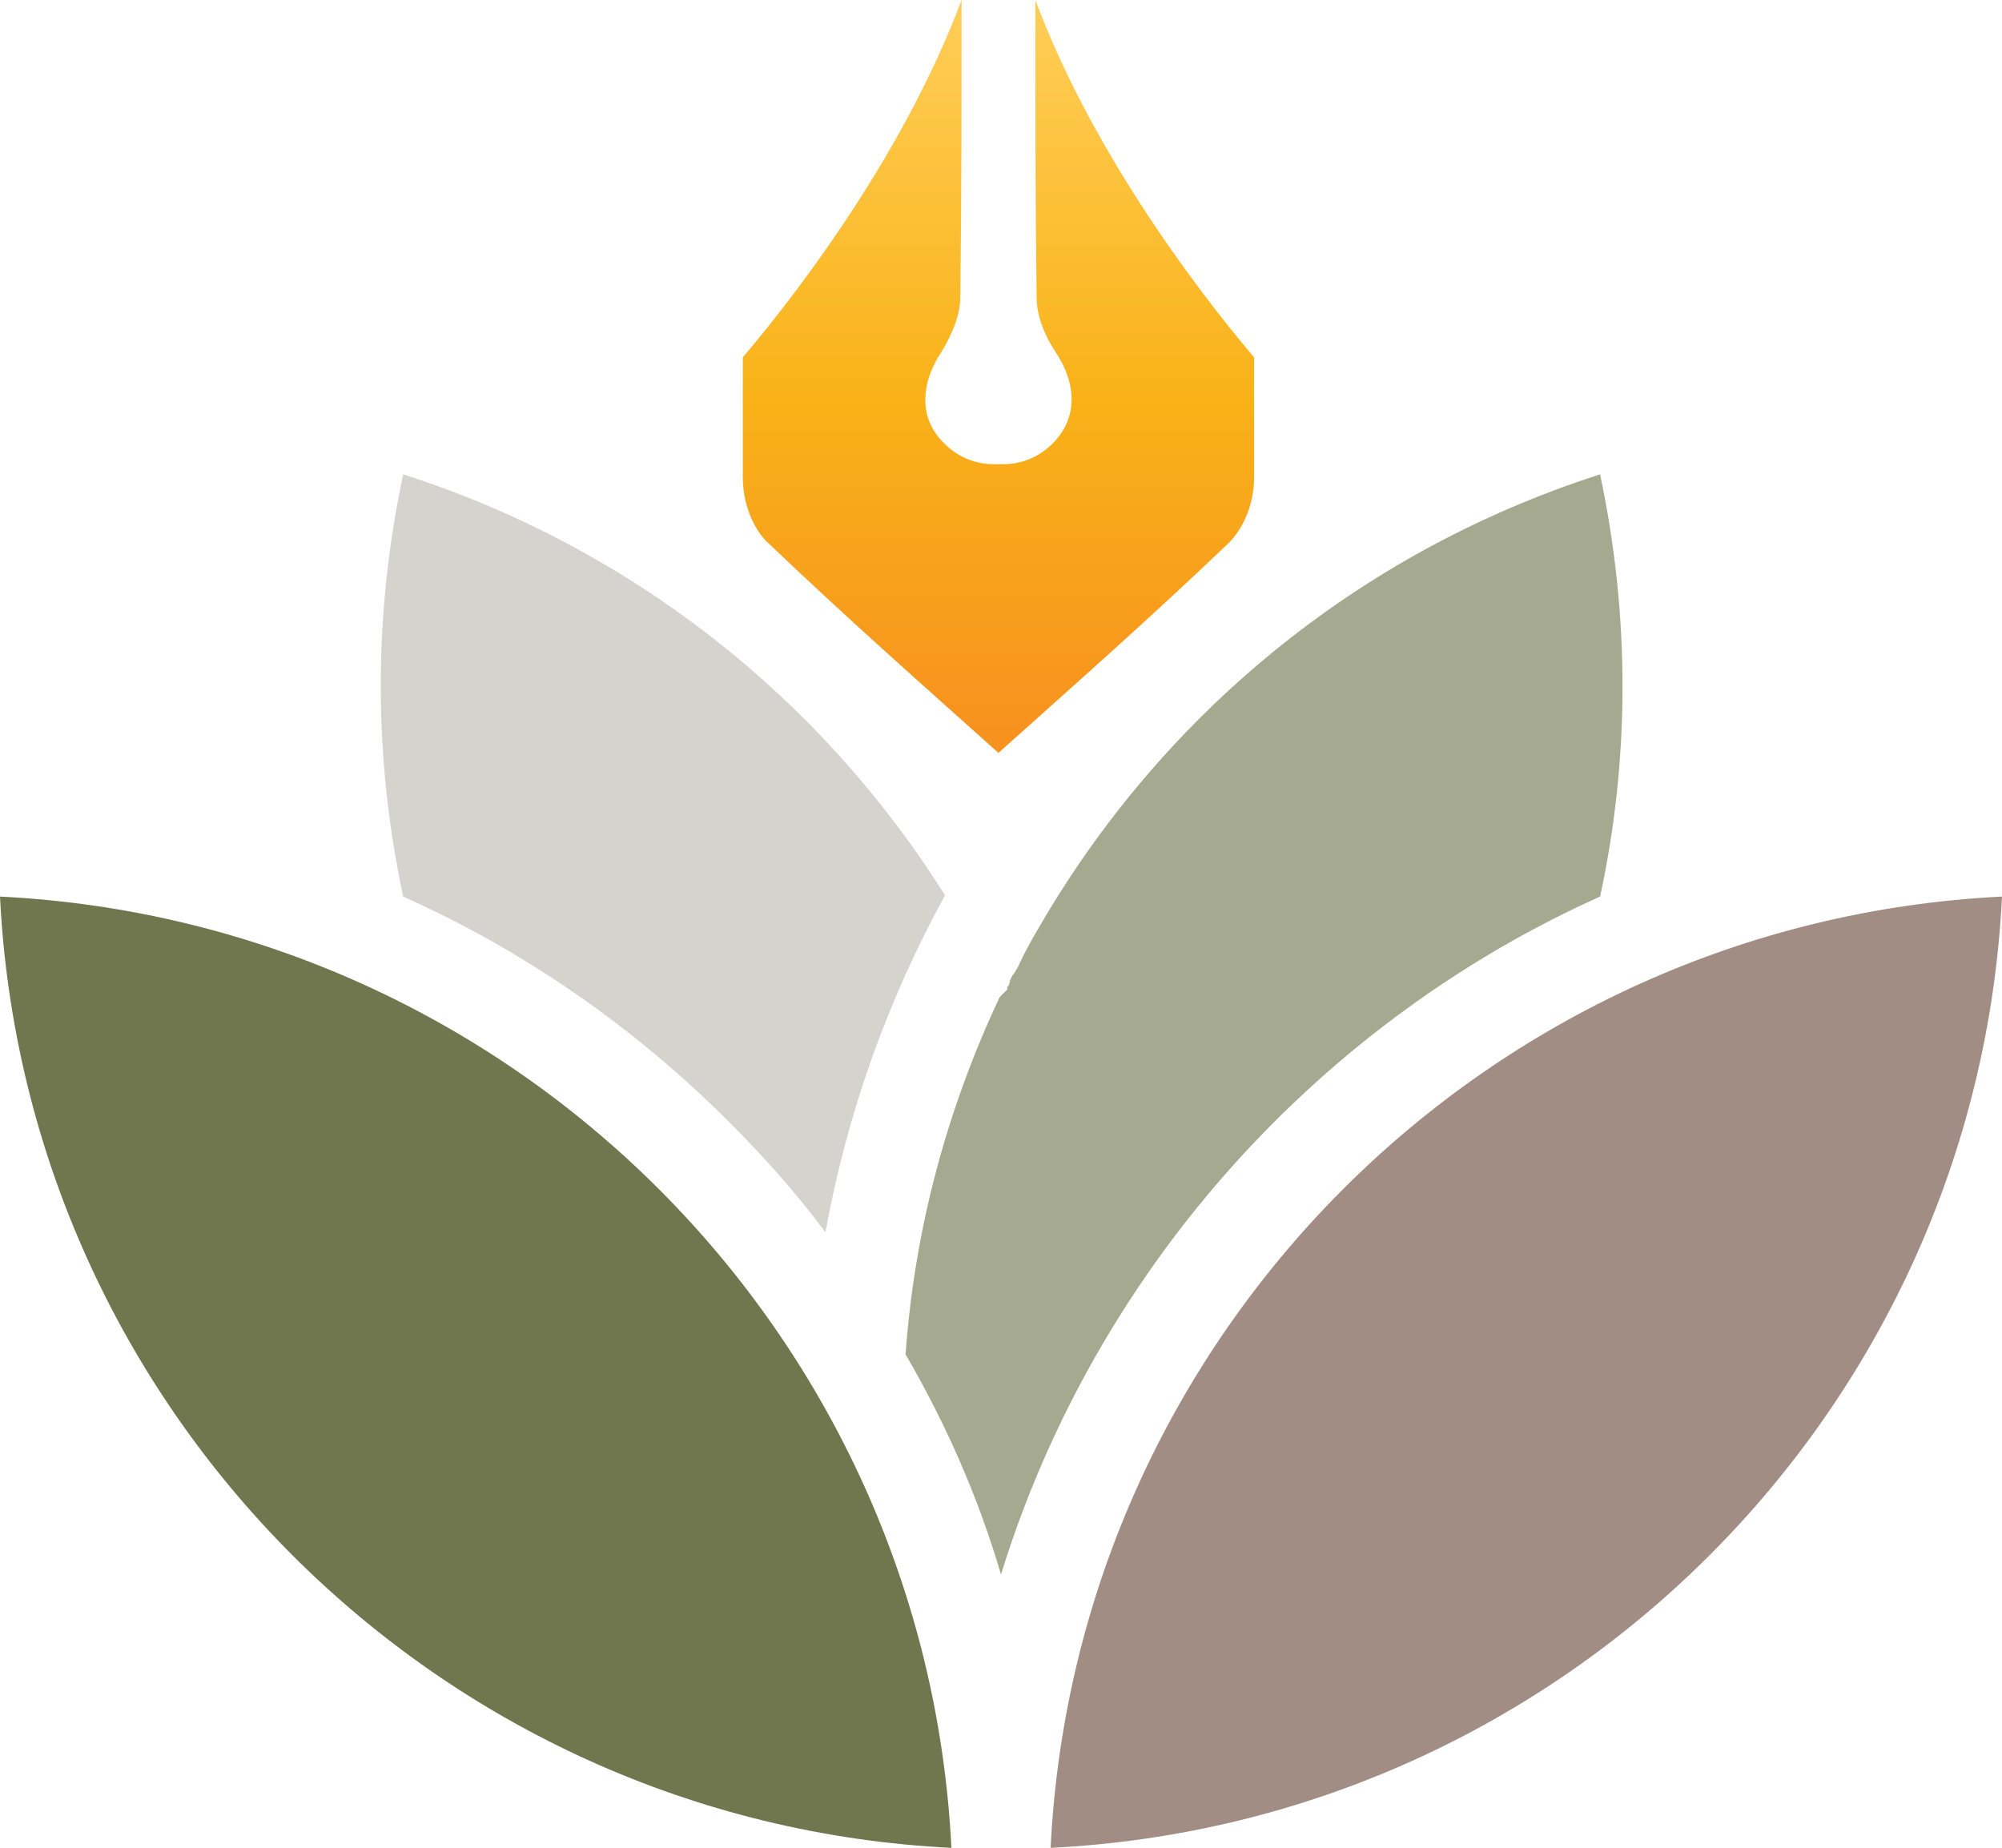 <?xml version="1.0" encoding="UTF-8"?>
<svg xmlns="http://www.w3.org/2000/svg" xmlns:xlink="http://www.w3.org/1999/xlink" id="Layer_1" viewBox="0 0 157.4 145.3">
  <defs>
    <style>.cls-1{fill:url(#linear-gradient);}.cls-2{fill:#70764e;}.cls-2,.cls-3,.cls-4,.cls-5{fill-rule:evenodd;}.cls-3{fill:#d4d3ce;}.cls-4{fill:#a5a98f;}.cls-5{fill:#a18d83;}</style>
    <linearGradient id="linear-gradient" x1="78.5" y1="88.24" x2="78.5" y2="147.34" gradientTransform="translate(0 147.3) scale(1 -1)" gradientUnits="userSpaceOnUse">
      <stop offset="0" stop-color="#f7901f"></stop>
      <stop offset=".47" stop-color="#f9b218"></stop>
      <stop offset="1" stop-color="#ffce58"></stop>
    </linearGradient>
  </defs>
  <path class="cls-5" d="m105.6,93.5c-13.4,13.4-22,31.6-23,51.8,20.2-1,38.4-9.6,51.8-23s22-31.6,23-51.8c-20.2,1-38.4,9.6-51.8,23h0Z"></path>
  <path class="cls-2" d="m51.8,93.5c-13.4-13.4-31.6-22-51.8-23,1,20.2,9.6,38.4,23,51.8,13.4,13.4,31.6,22,51.8,23-1-20.2-9.6-38.4-23-51.8h0Z"></path>
  <path class="cls-3" d="m74.3,70.4c-9.8-15.6-24.8-27.4-42.6-33.1-2.4,11.2-2.3,22.5,0,33.2,9.6,4.3,18.2,10.3,25.6,17.7,2.7,2.7,5.3,5.6,7.6,8.7,1.7-9.4,4.9-18.3,9.4-26.5h0Z"></path>
  <path class="cls-4" d="m78.7,123.8c4.2-13.6,11.7-25.8,21.5-35.6,7.3-7.3,16-13.4,25.6-17.7,2.3-10.6,2.4-21.9,0-33.2-19.3,6.2-34.6,19.2-44.1,35.6-.6,1-1.2,2.1-1.7,3.2l-.3.5h0l-.1.1-.2.4h0v.1l-.1.3-.1.1v.2l-.1.1-.1.1-.1.1-.1.1-.1.1-.1.1c-4.1,8.7-6.7,18.2-7.4,28.1,3.2,5.5,5.7,11.2,7.5,17.3h0Z"></path>
  <path class="cls-1" d="m78.9,36.5c1.7,0,3.2-.8,4.2-2h0c1.6-1.9,1.5-4.4-.1-6.8-.8-1.2-1.5-2.8-1.5-4.3-.1-7.8-.1-15.6-.1-23.4h0c4.3,11.5,12.2,22.2,17.2,28.1h0v9.4c0,2.5-1.1,4.3-2,5.2-6.5,6.2-12.3,11.3-18.1,16.5h0c-5.8-5.2-11.6-10.3-18.1-16.5-.9-.8-2-2.7-2-5.2v-9.4h0c5-5.9,12.9-16.6,17.2-28.1h0c0,7.8,0,15.6-.1,23.4,0,1.4-.7,3-1.5,4.3-1.6,2.4-1.7,5-.1,6.8h0c1,1.2,2.5,2,4.2,2h.8Z"></path>
</svg>
